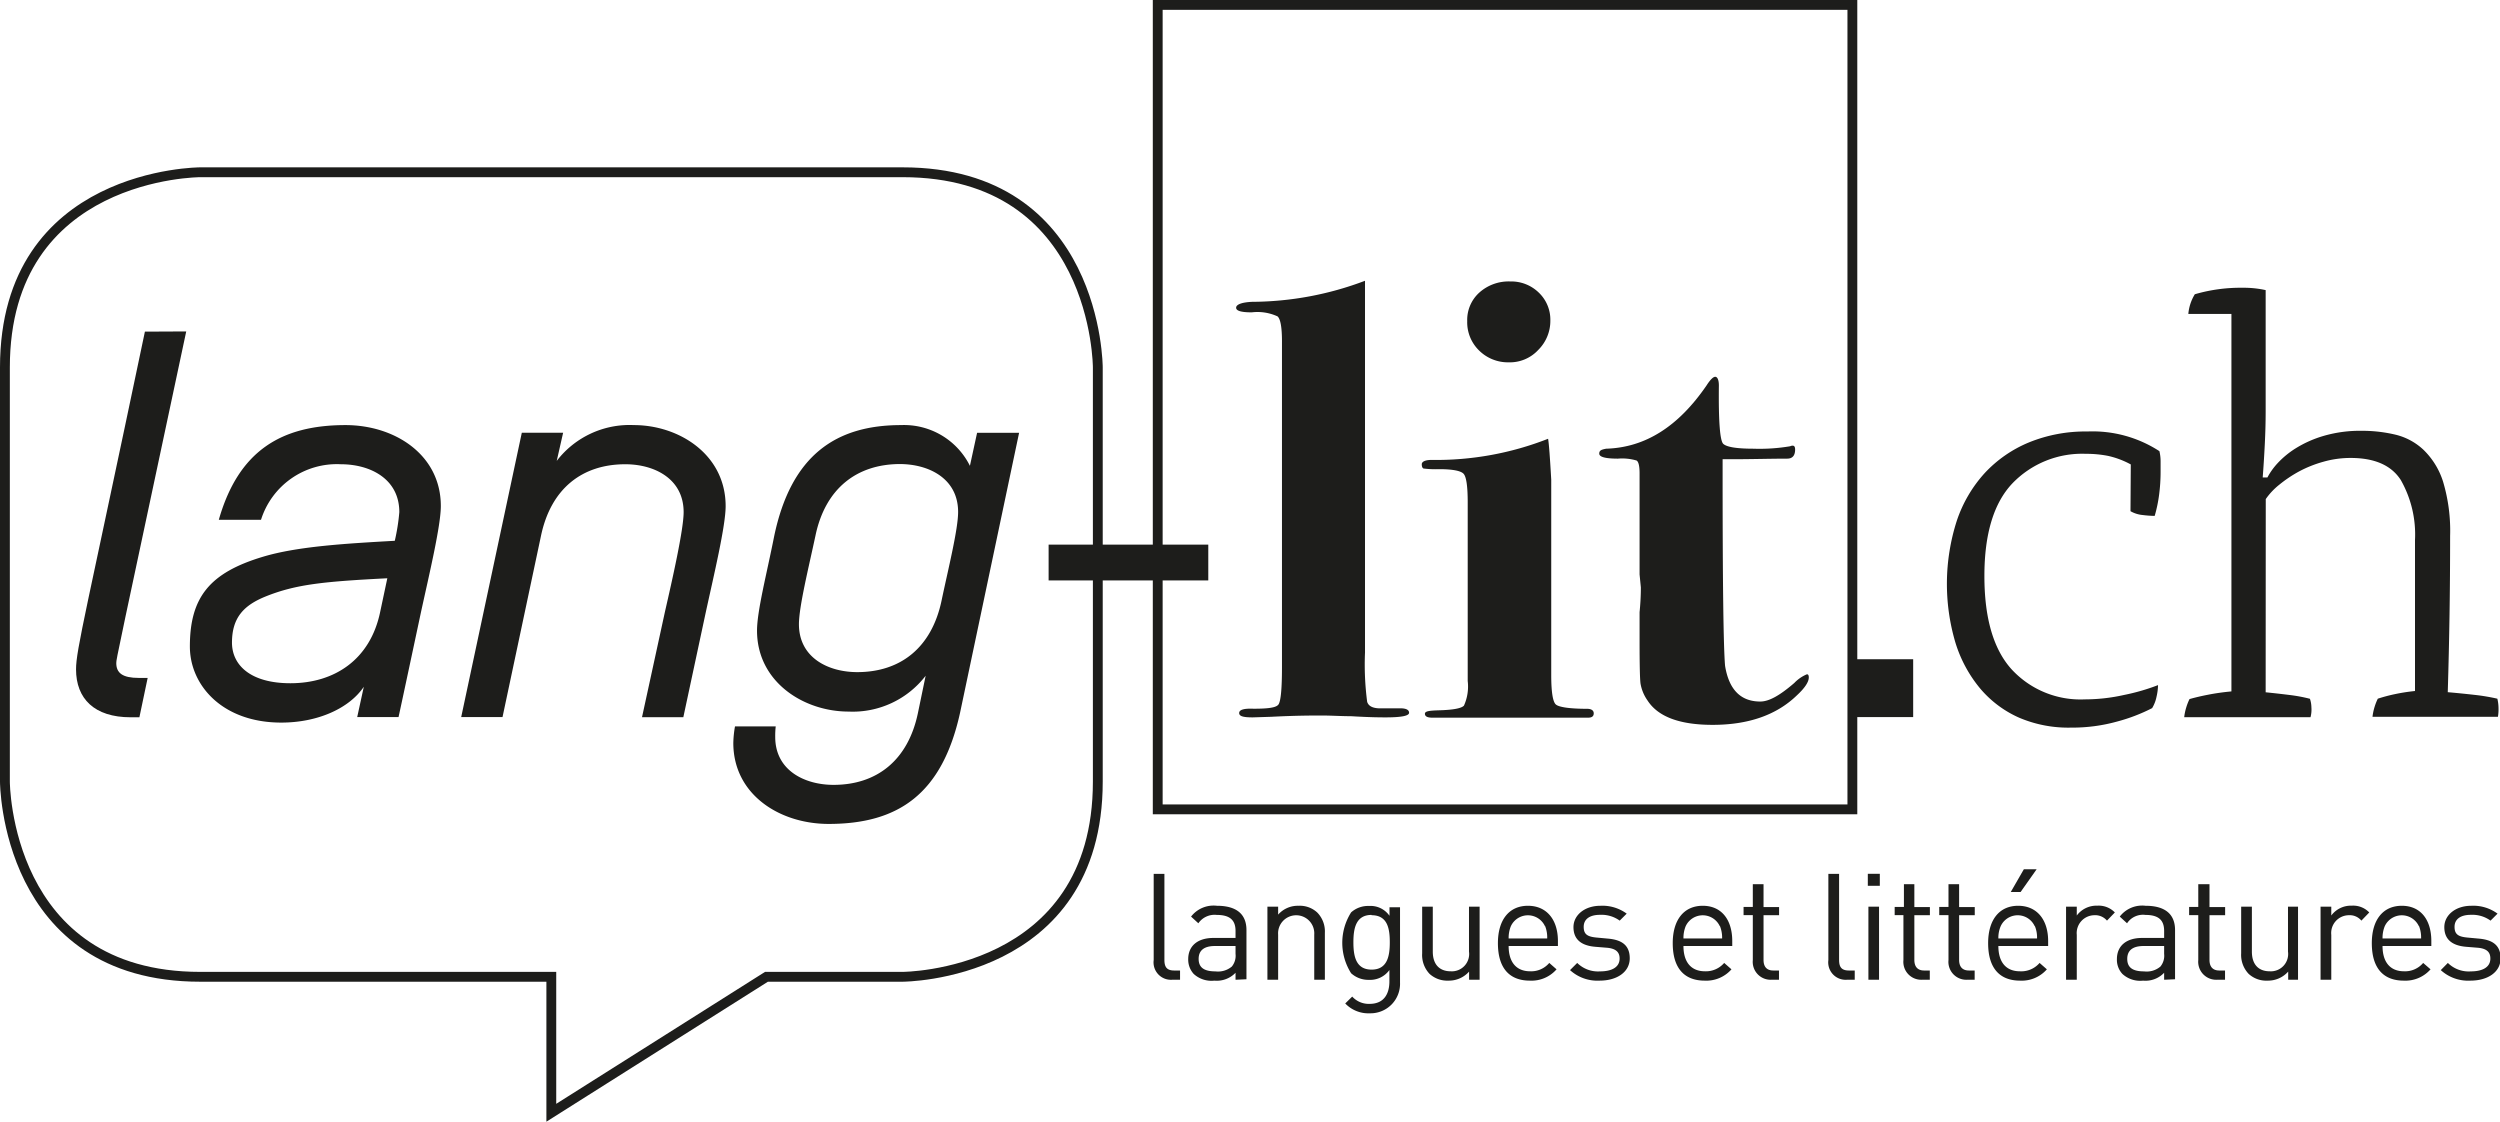 <?xml version="1.0" encoding="UTF-8"?>
<svg xmlns="http://www.w3.org/2000/svg" id="Ebene_1" data-name="Ebene 1" viewBox="0 0 254.12 114.01">
  <defs>
    <style>.cls-1{fill:none;stroke:#1d1d1b;}.cls-2{fill:#1d1d1b;}</style>
  </defs>
  <title>lang-lit-logo</title>
  <rect class="cls-1" x="117.68" y="0.5" width="70.61" height="81.77"></rect>
  <path class="cls-2" d="M26.34,41.24c-7,32.87-7.11,33.26-7.11,33.71,0,1,.62,1.51,2.3,1.51h.89l-.84,4h-.89c-3.7,0-5.55-1.9-5.55-4.87,0-2,1-5.71,7-34.33Z" transform="translate(-7.41 -7.55)"></path>
  <path class="cls-2" d="M29.65,60.39c2-7,6.33-9.63,12.88-9.63,5,0,9.69,3,9.69,8.23,0,2-1.18,6.95-2,10.7,0,0-2.3,10.81-2.3,10.75h-4.2l.67-3.08C42.92,79.54,39.73,81,36,81c-6,0-9.29-3.81-9.29-7.73,0-5,2-7.5,7.44-9.13,3.53-1.06,8.46-1.34,13.39-1.62A20.63,20.63,0,0,0,48,59.61c0-3.42-3-4.87-5.94-4.87a8.08,8.08,0,0,0-8.12,5.65Zm17.13,5.94c-6.44.33-9.29.61-12.37,1.85-2.19.89-3.42,2.12-3.42,4.7C31,75.18,32.9,77,36.93,77c4.42,0,8.12-2.35,9.13-7.28Z" transform="translate(-7.41 -7.55)"></path>
  <path class="cls-2" d="M81.17,59c0,2-1.18,6.95-2,10.7l-2.3,10.75h-4.2L75,69.74c.73-3.19,1.9-8.34,1.9-10.13,0-3.42-3-4.87-5.93-4.87-4.37,0-7.56,2.46-8.57,7.28L58.49,80.44h-4.2l6.16-28.9h4.2L64,54.4a9.33,9.33,0,0,1,7.84-3.64C76.41,50.76,81.17,53.73,81.17,59Z" transform="translate(-7.41 -7.55)"></path>
  <path class="cls-2" d="M86.21,82.46c0,3.41,3,4.87,5.93,4.87,4.37,0,7.56-2.47,8.57-7.28l.79-3.81a9.35,9.35,0,0,1-7.84,3.64c-4.54,0-9.3-3-9.3-8.23,0-2,1-5.83,1.74-9.58C87.83,53.78,92.42,50.76,99,50.76a7.48,7.48,0,0,1,7,4.14l.73-3.36H111l-6,28.45C103.18,88.28,98.7,91.3,91.64,91.3c-5,0-9.69-3-9.69-8.23a10.79,10.79,0,0,1,.17-1.68h4.14A8.49,8.49,0,0,0,86.21,82.46ZM90.3,62c-.68,3.19-1.68,7.22-1.68,9,0,3.42,3,4.87,5.93,4.87,4.37,0,7.56-2.46,8.57-7.28.67-3.19,1.68-7.22,1.68-9,0-3.42-3-4.87-5.94-4.87C94.5,54.74,91.3,57.2,90.3,62Z" transform="translate(-7.41 -7.55)"></path>
  <path class="cls-2" d="M114,66.55V62.91h16.23v3.64Z" transform="translate(-7.41 -7.55)"></path>
  <path class="cls-2" d="M150.64,80c0,.32-.8.47-2.39.47-.38,0-1.55,0-3.52-.12-1,0-2-.07-2.95-.07s-2.63,0-5.14.13l-1.89.06c-.92,0-1.38-.1-1.38-.44s.49-.48,1.45-.44c1.47,0,2.32-.1,2.55-.44s.35-1.59.35-3.77V42.26q0-2.15-.45-2.55a4.87,4.87,0,0,0-2.62-.41c-1.06,0-1.59-.15-1.59-.47s.54-.55,1.63-.6a32.73,32.73,0,0,0,11.47-2.14v37.8a29.05,29.05,0,0,0,.22,5c.15.48.66.7,1.55.66h1.89C150.36,79.56,150.64,79.72,150.64,80Z" transform="translate(-7.41 -7.55)"></path>
  <path class="cls-2" d="M169.41,80.06c0,.3-.19.44-.57.44H153c-.5,0-.75-.13-.75-.4s.48-.32,1.45-.35q2.15-.06,2.52-.48a4.71,4.71,0,0,0,.38-2.5V58.6c0-1.61-.14-2.57-.41-2.88s-1.11-.48-2.49-.48a10,10,0,0,1-1.54-.06c-.15,0-.23-.19-.23-.44s.32-.44,1-.44a31.1,31.1,0,0,0,11.84-2.15c.09.51.19,1.89.32,4.16V76.16c0,1.72.16,2.73.47,3s1.4.44,3.25.44C169.18,79.62,169.41,79.77,169.41,80.06ZM165,40.12a4.16,4.16,0,0,1-1.23,3,3.93,3.93,0,0,1-3,1.26,4.16,4.16,0,0,1-3-1.19,4,4,0,0,1-1.22-3,3.74,3.74,0,0,1,1.22-2.89,4.46,4.46,0,0,1,3.16-1.14,4,4,0,0,1,2.9,1.14A3.8,3.8,0,0,1,165,40.12Z" transform="translate(-7.41 -7.55)"></path>
  <path class="cls-2" d="M191.27,76.41c0,.46-.4,1.07-1.21,1.82q-3.1,3-8.57,3-5,0-6.6-2.46a4.2,4.2,0,0,1-.73-1.77c-.06-.54-.09-2-.09-4.22v-3c.08-.8.13-1.64.13-2.52l-.13-1.32V55.68c0-.75-.1-1.2-.31-1.32a5.17,5.17,0,0,0-1.89-.19c-1.27,0-1.9-.17-1.9-.51s.24-.41.7-.5c4-.12,7.35-2.27,10.2-6.42.38-.59.68-.89.89-.89s.37.3.37.89q-.06,5.41.44,5.92c.34.33,1.37.5,3.09.5a18.52,18.52,0,0,0,3.72-.25.57.57,0,0,1,.25-.06c.17,0,.25.13.25.39q0,.93-.81.93c-1.71,0-3.6.06-5.68.06h-.88v1.32q0,16.8.25,19.68.59,3.63,3.58,3.63c.9,0,2-.63,3.46-1.89a3.74,3.74,0,0,1,1.28-.88C191.21,76.09,191.27,76.2,191.27,76.41Z" transform="translate(-7.41 -7.55)"></path>
  <path class="cls-2" d="M196,74.56h5.88v5.88H196Z" transform="translate(-7.41 -7.55)"></path>
  <path class="cls-2" d="M224,54.76a8.78,8.78,0,0,0-2.31-.87,11.47,11.47,0,0,0-2.25-.21,9.83,9.83,0,0,0-7.47,3q-2.85,3-2.85,9.42t2.76,9.48a9.52,9.52,0,0,0,7.44,3.06,18.22,18.22,0,0,0,4-.45,21,21,0,0,0,3.45-1,5.66,5.66,0,0,1-.15,1.17,3.66,3.66,0,0,1-.45,1.17,17.7,17.7,0,0,1-3.51,1.35,17,17,0,0,1-4.71.63,12.76,12.76,0,0,1-5.28-1,11,11,0,0,1-4-3,13.48,13.48,0,0,1-2.49-4.62,21,21,0,0,1,.12-12.36,13.6,13.6,0,0,1,2.85-4.89,12.81,12.81,0,0,1,4.5-3.12,15.19,15.19,0,0,1,5.94-1.11,12.47,12.47,0,0,1,7.32,2,4.46,4.46,0,0,1,.12,1.08v1a17.92,17.92,0,0,1-.15,2.34,14.22,14.22,0,0,1-.45,2.16,10.73,10.73,0,0,1-1.23-.09,3,3,0,0,1-1.23-.39Z" transform="translate(-7.41 -7.55)"></path>
  <path class="cls-2" d="M237.71,77.92q1.2.12,2.4.27a15.87,15.87,0,0,1,2.1.39,2.86,2.86,0,0,1,.15.87,3,3,0,0,1-.09,1H229.43a5.5,5.5,0,0,1,.21-1,5.66,5.66,0,0,1,.33-.84q.84-.24,1.92-.45t2.34-.33V39.46h-4.38a4.56,4.56,0,0,1,.66-2,16.61,16.61,0,0,1,4.86-.66,10.27,10.27,0,0,1,2.34.24V49.36q0,1.62-.09,3.39t-.21,3.33h.48a6.9,6.9,0,0,1,1-1.41,9,9,0,0,1,1.89-1.56,11.42,11.42,0,0,1,2.85-1.26,13.23,13.23,0,0,1,3.84-.51,14.57,14.57,0,0,1,3.42.39,6.3,6.3,0,0,1,2.85,1.53,7.75,7.75,0,0,1,2,3.24,17.42,17.42,0,0,1,.72,5.52q0,4.08-.06,8t-.18,7.89q1.38.12,2.7.27a20.32,20.32,0,0,1,2.34.39,4.19,4.19,0,0,1,.12,1,4.53,4.53,0,0,1-.06.84H248.57a5.5,5.5,0,0,1,.21-1,5.66,5.66,0,0,1,.33-.84,16.55,16.55,0,0,1,1.68-.45,19.32,19.32,0,0,1,2.1-.33V62.44a11.2,11.2,0,0,0-1.44-6.09q-1.44-2.25-5.1-2.25a10,10,0,0,0-2.79.39,12,12,0,0,0-2.49,1,13,13,0,0,0-2,1.35,6.85,6.85,0,0,0-1.35,1.44Z" transform="translate(-7.41 -7.55)"></path>
  <path class="cls-1" d="M119,87V44.9s0-19.84-19.84-19.84H27.76S7.91,25.06,7.91,44.9V87s0,19.84,19.85,19.84H63.45v13.82l21.87-13.82H99.15S119,106.83,119,87Z" transform="translate(-7.41 -7.55)"></path>
  <path class="cls-2" d="M126.57,107.14a1.77,1.77,0,0,1-1.89-2V96.38h1.09v8.74c0,.72.24,1.08,1,1.08h.59v.94Z" transform="translate(-7.41 -7.55)"></path>
  <path class="cls-2" d="M133,107.14v-.71a2.64,2.64,0,0,1-2.15.8,2.67,2.67,0,0,1-2.1-.68,2.15,2.15,0,0,1-.56-1.51c0-1.3.91-2.15,2.57-2.15H133v-.71c0-1.08-.55-1.63-1.91-1.63a2,2,0,0,0-1.87.85l-.74-.68a2.89,2.89,0,0,1,2.63-1.1c2,0,3,.86,3,2.47v5Zm0-3.43h-2.09c-1.11,0-1.66.45-1.66,1.31s.53,1.27,1.71,1.27a2.18,2.18,0,0,0,1.66-.49,1.73,1.73,0,0,0,.38-1.29Z" transform="translate(-7.41 -7.55)"></path>
  <path class="cls-2" d="M141,107.14v-4.58a1.84,1.84,0,1,0-3.67,0v4.58h-1.09V99.71h1.09v.81a2.67,2.67,0,0,1,2.08-.9,2.6,2.6,0,0,1,1.9.69,2.75,2.75,0,0,1,.77,2.07v4.76Z" transform="translate(-7.41 -7.55)"></path>
  <path class="cls-2" d="M146.67,110.55a3.26,3.26,0,0,1-2.52-1l.71-.7a2.26,2.26,0,0,0,1.78.74c1.43,0,2-1,2-2.28v-1.16a2.41,2.41,0,0,1-2.09,1,2.6,2.6,0,0,1-1.8-.67,5.77,5.77,0,0,1,0-6.19,2.58,2.58,0,0,1,1.82-.65,2.34,2.34,0,0,1,2.08,1v-.87h1.07v7.66A3,3,0,0,1,146.67,110.55Zm.16-10c-1.61,0-1.85,1.39-1.85,2.78s.24,2.78,1.85,2.78,1.85-1.39,1.85-2.78S148.45,100.58,146.83,100.58Z" transform="translate(-7.41 -7.55)"></path>
  <path class="cls-2" d="M156.74,107.14v-.83a2.74,2.74,0,0,1-2.1.92,2.67,2.67,0,0,1-1.92-.69,2.79,2.79,0,0,1-.75-2.09V99.71h1.08v4.57c0,1.32.7,2,1.82,2a1.76,1.76,0,0,0,1.86-2V99.71h1.08v7.43Z" transform="translate(-7.41 -7.55)"></path>
  <path class="cls-2" d="M160.76,103.71c0,1.63.77,2.57,2.19,2.57a2.41,2.41,0,0,0,1.94-.85l.74.65a3.38,3.38,0,0,1-2.71,1.15c-2,0-3.25-1.18-3.25-3.81,0-2.4,1.16-3.8,3.05-3.8s3.05,1.39,3.05,3.59v.5Zm3.7-2a1.91,1.91,0,0,0-3.48,0,3.19,3.19,0,0,0-.22,1.23h3.92A3.19,3.19,0,0,0,164.46,101.66Z" transform="translate(-7.41 -7.55)"></path>
  <path class="cls-2" d="M170,107.23a4.13,4.13,0,0,1-3-1.07l.73-.73a3,3,0,0,0,2.31.86c1.22,0,2-.43,2-1.31,0-.65-.38-1-1.24-1.09l-1.23-.1c-1.45-.12-2.22-.77-2.22-2s1.15-2.17,2.74-2.17a4.16,4.16,0,0,1,2.67.8l-.71.71a3.16,3.16,0,0,0-2-.59c-1.09,0-1.66.47-1.66,1.22s.36,1,1.3,1.09l1.19.11c1.3.12,2.19.61,2.19,2S171.78,107.23,170,107.23Z" transform="translate(-7.41 -7.55)"></path>
  <path class="cls-2" d="M178.53,103.71c0,1.63.77,2.57,2.19,2.57a2.45,2.45,0,0,0,1.95-.85l.74.65a3.4,3.4,0,0,1-2.72,1.15c-2,0-3.25-1.18-3.25-3.81,0-2.4,1.16-3.8,3.05-3.8s3,1.39,3,3.59v.5Zm3.7-2a1.91,1.91,0,0,0-3.48,0,3.19,3.19,0,0,0-.22,1.23h3.93A3.17,3.17,0,0,0,182.23,101.66Z" transform="translate(-7.41 -7.55)"></path>
  <path class="cls-2" d="M187.48,107.14a1.82,1.82,0,0,1-1.9-2v-4.57h-.94v-.83h.94V97.43h1.09v2.32h1.58v.83h-1.58v4.54c0,.68.31,1.08,1,1.08h.57v.94Z" transform="translate(-7.41 -7.55)"></path>
  <path class="cls-2" d="M195.15,107.14a1.77,1.77,0,0,1-1.89-2V96.38h1.09v8.74c0,.72.24,1.08,1,1.08h.59v.94Z" transform="translate(-7.41 -7.55)"></path>
  <path class="cls-2" d="M197.27,97.59V96.37h1.22v1.22Zm.06,9.55V99.71h1.08v7.43Z" transform="translate(-7.41 -7.55)"></path>
  <path class="cls-2" d="M202.79,107.14a1.82,1.82,0,0,1-1.9-2v-4.57H200v-.83h.94V97.43H202v2.32h1.58v.83H202v4.54c0,.68.32,1.08,1,1.08h.57v.94Z" transform="translate(-7.41 -7.55)"></path>
  <path class="cls-2" d="M207.37,107.14a1.82,1.82,0,0,1-1.9-2v-4.57h-.94v-.83h.94V97.43h1.08v2.32h1.59v.83h-1.59v4.54c0,.68.32,1.08,1,1.08h.58v.94Z" transform="translate(-7.41 -7.55)"></path>
  <path class="cls-2" d="M210.54,103.71c0,1.63.77,2.57,2.19,2.57a2.45,2.45,0,0,0,2-.85l.74.65a3.4,3.4,0,0,1-2.72,1.15c-2,0-3.25-1.18-3.25-3.81,0-2.4,1.16-3.8,3.05-3.8s3.05,1.39,3.05,3.59v.5Zm3.7-2a1.9,1.9,0,0,0-3.47,0,3,3,0,0,0-.23,1.23h3.93A3,3,0,0,0,214.24,101.66Zm-1.44-3.49h-1l1.33-2.31h1.3Z" transform="translate(-7.41 -7.55)"></path>
  <path class="cls-2" d="M221.58,101.13a1.56,1.56,0,0,0-1.29-.55,1.82,1.82,0,0,0-1.78,2v4.56h-1.09V99.71h1.09v.9a2.5,2.5,0,0,1,2.09-1,2.28,2.28,0,0,1,1.78.69Z" transform="translate(-7.41 -7.55)"></path>
  <path class="cls-2" d="M227.39,107.14v-.71a2.62,2.62,0,0,1-2.14.8,2.66,2.66,0,0,1-2.1-.68,2.1,2.1,0,0,1-.56-1.51c0-1.3.9-2.15,2.57-2.15h2.23v-.71c0-1.08-.54-1.63-1.9-1.63a1.94,1.94,0,0,0-1.87.85l-.74-.68a2.87,2.87,0,0,1,2.62-1.1c2,0,3,.86,3,2.47v5Zm0-3.43h-2.08c-1.12,0-1.67.45-1.67,1.31s.53,1.27,1.71,1.27a2.16,2.16,0,0,0,1.66-.49,1.73,1.73,0,0,0,.38-1.29Z" transform="translate(-7.41 -7.55)"></path>
  <path class="cls-2" d="M232.77,107.14a1.83,1.83,0,0,1-1.91-2v-4.57h-.93v-.83h.93V97.43H232v2.32h1.59v.83H232v4.54c0,.68.32,1.08,1,1.08h.58v.94Z" transform="translate(-7.41 -7.55)"></path>
  <path class="cls-2" d="M240,107.14v-.83a2.74,2.74,0,0,1-2.1.92,2.64,2.64,0,0,1-1.92-.69,2.79,2.79,0,0,1-.76-2.09V99.71h1.09v4.57c0,1.32.69,2,1.81,2a1.76,1.76,0,0,0,1.86-2V99.71H241v7.43Z" transform="translate(-7.41 -7.55)"></path>
  <path class="cls-2" d="M247.44,101.13a1.54,1.54,0,0,0-1.28-.55,1.81,1.81,0,0,0-1.78,2v4.56h-1.09V99.71h1.09v.9a2.49,2.49,0,0,1,2.08-1,2.26,2.26,0,0,1,1.78.69Z" transform="translate(-7.41 -7.55)"></path>
  <path class="cls-2" d="M249.59,103.71c0,1.63.77,2.57,2.19,2.57a2.41,2.41,0,0,0,1.94-.85l.75.65a3.4,3.4,0,0,1-2.72,1.15c-2,0-3.25-1.18-3.25-3.81,0-2.4,1.16-3.8,3.05-3.8s3,1.39,3,3.59v.5Zm3.7-2a1.91,1.91,0,0,0-3.48,0,3.19,3.19,0,0,0-.22,1.23h3.92A3.19,3.19,0,0,0,253.29,101.66Z" transform="translate(-7.41 -7.55)"></path>
  <path class="cls-2" d="M258.51,107.23a4.13,4.13,0,0,1-3-1.07l.72-.73a3,3,0,0,0,2.32.86c1.22,0,2-.43,2-1.31,0-.65-.37-1-1.23-1.09l-1.23-.1c-1.45-.12-2.22-.77-2.22-2s1.15-2.17,2.74-2.17a4.16,4.16,0,0,1,2.67.8l-.71.71a3.16,3.16,0,0,0-2-.59c-1.09,0-1.66.47-1.66,1.22s.36,1,1.3,1.09l1.19.11c1.3.12,2.19.61,2.19,2S260.31,107.23,258.51,107.23Z" transform="translate(-7.41 -7.55)"></path>
</svg>
